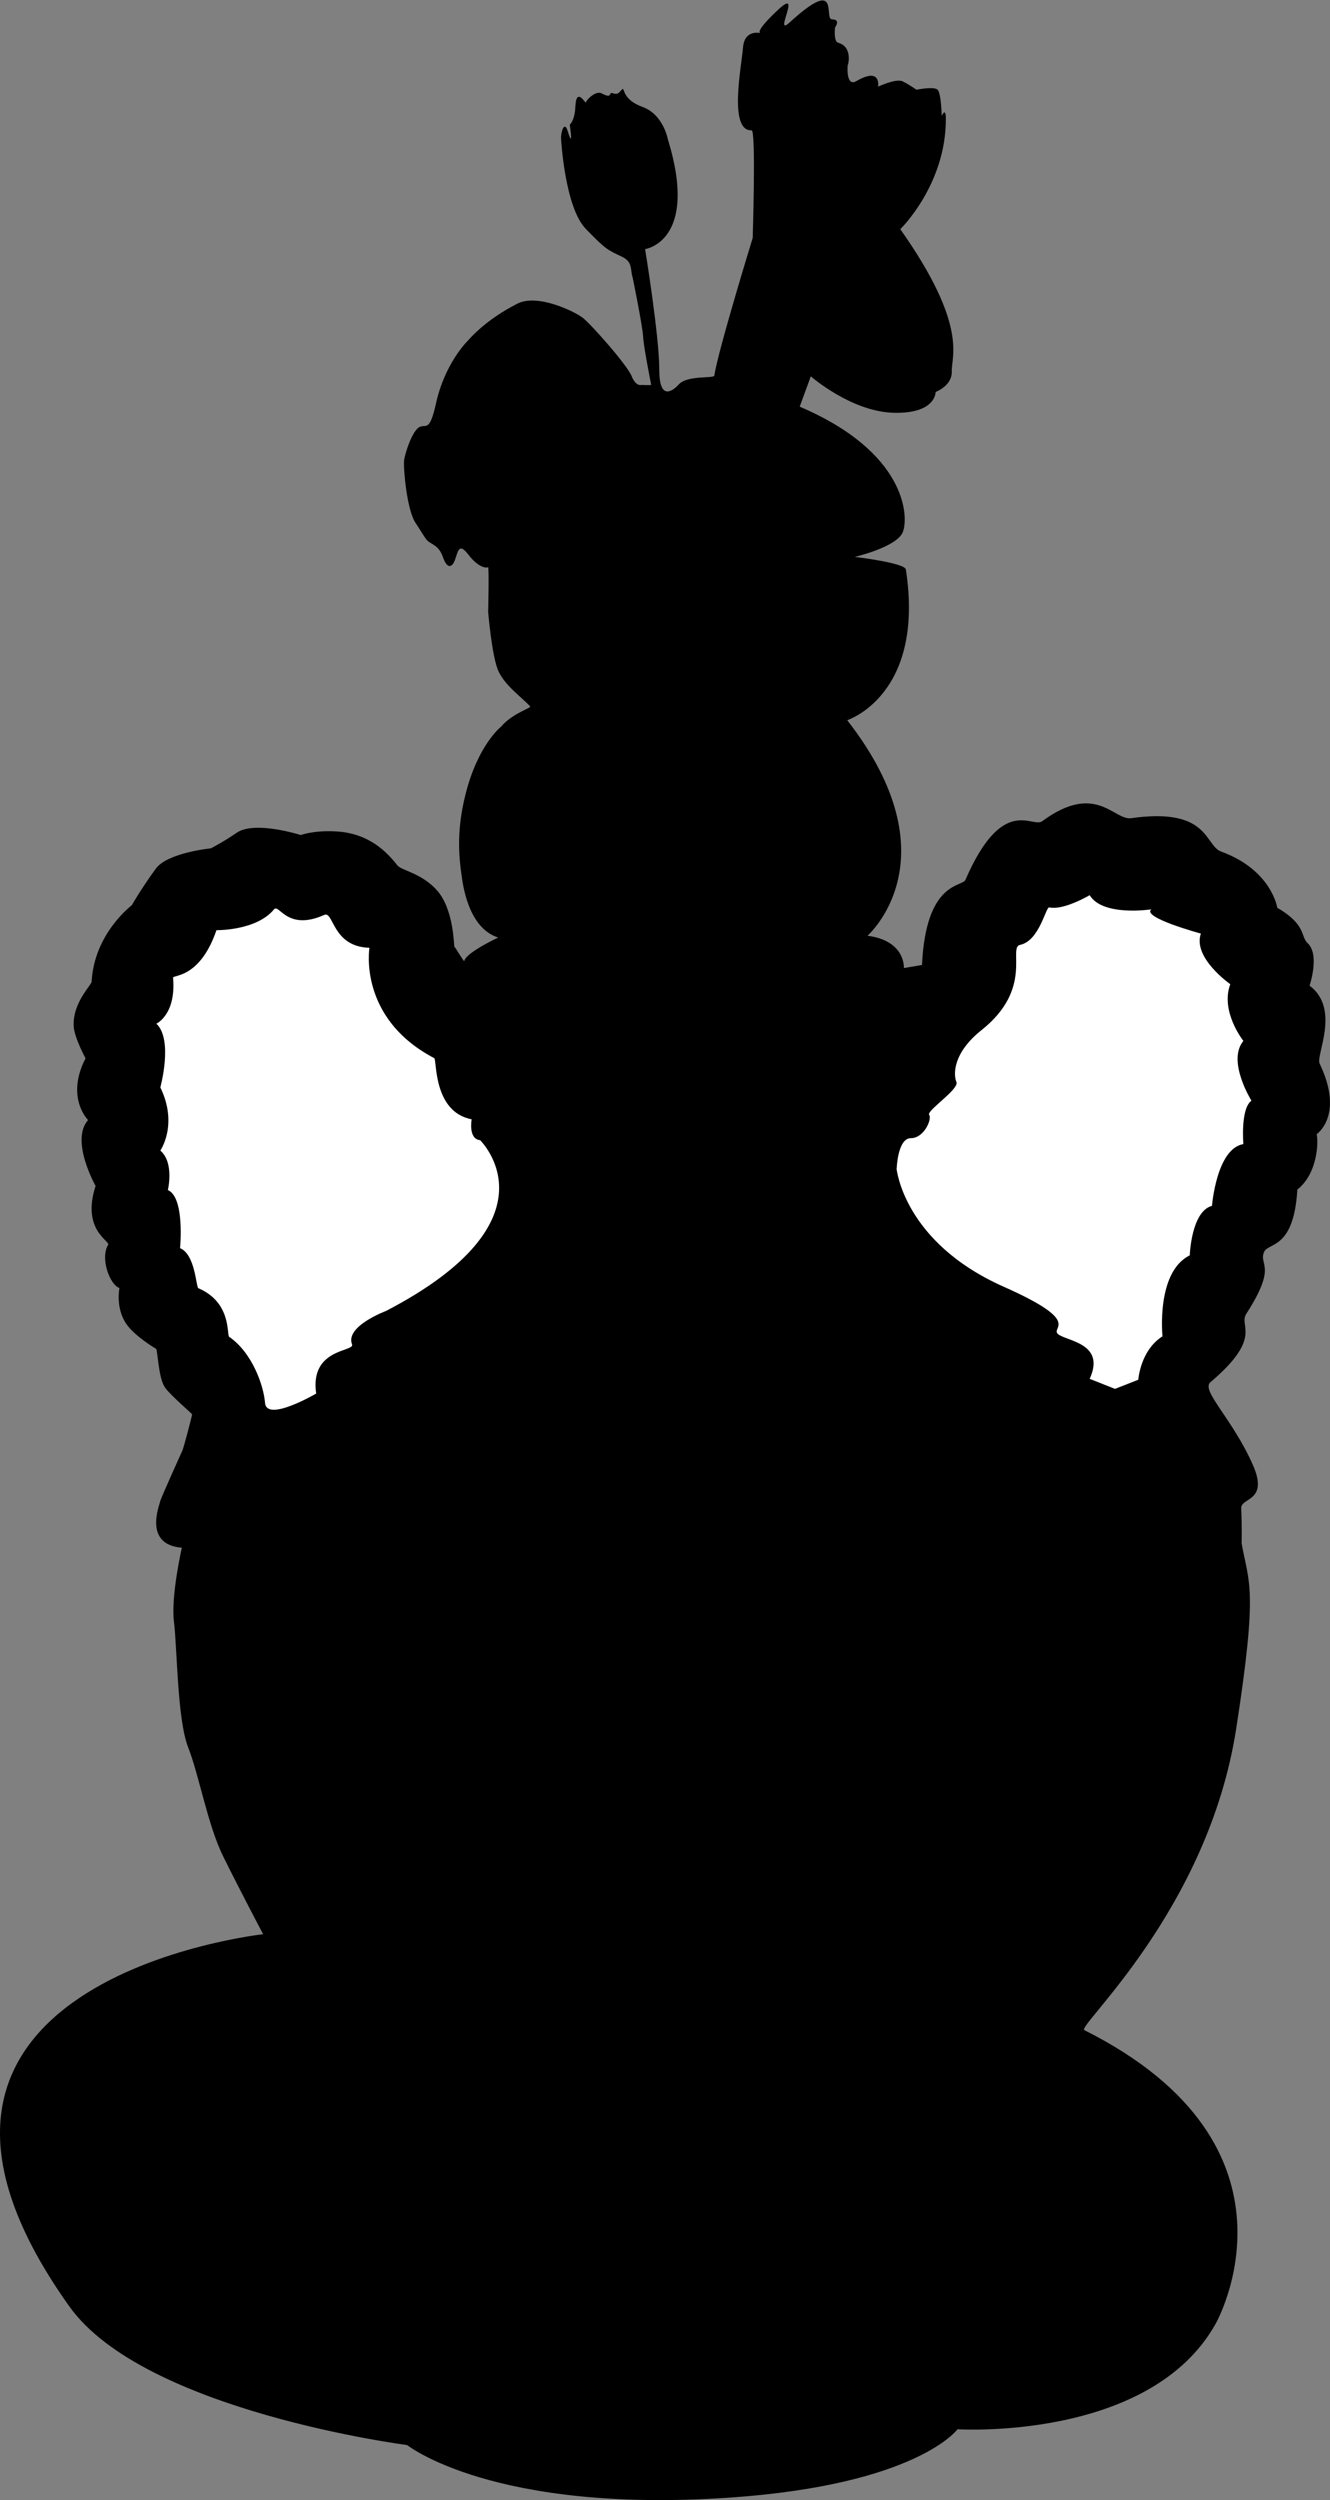 <?xml version="1.0" encoding="UTF-8"?><svg id="Layer_2" xmlns="http://www.w3.org/2000/svg" viewBox="0 0 74.16 139.31"><rect x="0" y="0" width="74.16" height="139.31" fill="#808080" stroke="none"/><defs><style>.cls-1{fill:#fff;}</style></defs><g id="departed_glory"><path d="M14.72,107.77s-23.83,2.56-10.85,20.75c4.17,5.84,18.83,7.72,18.83,7.72,0,0,4.79,3.83,17.98,2.93,10.47-.72,12.71-3.81,12.71-3.81,0,0,10.74,.68,14.4-5.89,0,0,5.61-9.87-7.33-16.35-.43-.22,6.91-6.71,8.47-16.8,1.24-7.97,.69-8.09,.3-10.34,0,0,.03-.68-.02-1.95-.02-.59,1.54-.36,.66-2.38-1.15-2.61-2.92-4.17-2.38-4.63,2.96-2.51,1.56-3.11,2-3.81,1.75-2.71,.69-2.7,.99-3.44,.23-.56,1.66-.11,1.86-3.49,0,0,.59-.4,.9-1.35,.31-.96,.2-1.72,.17-1.72s1.58-1.01,.17-3.95c-.22-.46,1.18-3.04-.56-4.34,0,0,.59-1.72-.11-2.37-.4-.37-.06-1.02-1.69-1.97,0,0-.31-2.1-3.13-3.13-.93-.34-.65-2.48-5.02-1.86-.96,.14-1.96-2.04-4.96,.17-.55,.41-2.2-1.52-4.28,3.27-.18,.4-2.2,.06-2.42,4.74l-1.01,.17s.11-1.52-2.03-1.8c0,0,4.9-4.28-1.13-12.01,0,0,4.35-1.39,3.27-8.4-.06-.37-2.85-.7-2.85-.7,0,0,2.34-.54,2.68-1.38,.34-.85,.22-4.45-5.75-6.99l.62-1.69s2.25,1.97,4.62,2.03c2.37,.06,2.34-1.16,2.34-1.16,0,0,.93-.34,.9-1.15-.03-.82,.93-2.54-2.87-7.92,0,0,2.56-2.48,2.54-6.17,0-.66-.23-.14-.23-.14,0,0-.03-1.27-.23-1.46-.2-.2-1.18,0-1.18,0,0,0-.42-.3-.78-.47-.37-.17-1.36,.3-1.36,.3,0,0,.2-1.13-1.21-.31-.62,.36-.48-.99-.48-.9s.32-1.01-.54-1.24c-.26-.07-.17-.85-.17-.85,0,0,.34-.45-.16-.45s.53-2.48-2.37,.17c-.95,.87,.76-2.03-.65-.7-1.41,1.32-.96,1.3-.96,1.3,0,0-.9-.25-.99,.79-.08,1.04-.82,4.68,.48,4.62,.25-.01,.06,6,.06,6,0,0-1.94,6.3-2.14,7.67-.03,.17-1.5-.03-1.97,.48-.41,.44-1.1,.89-1.1-.82,0-1.89-.79-6.71-.79-6.71,0,0,3.02-.42,1.27-6.12,0,0-.25-1.38-1.41-1.8-1.16-.42-.99-1.1-1.13-.99-.14,.11-.2,.34-.51,.23-.31-.11,.02,.35-.65,0-.33-.17-.87,.39-.87,.51s-.54-.93-.59,.25c-.03,.75-.31,.99-.31,.99,0,0,.22,1.46-.11,.37-.21-.69-.42,.17-.37,.48,0,0,.21,3.75,1.37,4.95,1.16,1.2,1.24,1.18,2.03,1.56,.61,.3,.44,.71,.59,1.17,0,0,.55,2.69,.58,3.28,.03,.59,.44,2.64,.45,2.68,.01,.04-.54,.01-.54,.01,0,0-.31,.11-.55-.49-.24-.61-2.28-2.92-2.75-3.27-.47-.35-2.51-1.34-3.62-.77-1.22,.62-2.13,1.35-2.78,2.08,0,0-1.26,1.22-1.76,3.48-.35,1.58-.54,1.16-.89,1.3-.44,.18-.86,1.56-.89,1.89-.04,.49,.16,2.73,.63,3.45,.3,.45,.58,.95,.71,1.04,.28,.21,.62,.28,.83,.89,.21,.61,.48,.63,.66,.17,.18-.47,.21-1.03,.76-.31,.55,.72,1.01,.76,1.09,.69,.07-.07,.01,2.5,.01,2.5,0,0,.2,2.44,.56,3.27,.37,.83,1.3,1.47,1.78,1.99,.08,.09-1,.39-1.62,1.13,0,0-1.3,1.01-1.99,3.8-.47,1.88-.39,3.28-.21,4.5,.06,.41,.34,2.92,2.04,3.45,0,0-1.82,.85-1.89,1.31-.01,.09-.51-.79-.55-.79s-.01-2.13-1.02-3.2c-.87-.93-1.93-1.05-2.16-1.34-.58-.73-1.55-1.77-3.37-1.89-1.3-.08-2.02,.2-2.02,.2,0,0-2.56-.82-3.57-.13-.72,.5-1.44,.87-1.44,.87,0,0-2.42,.24-3.07,1.13-.84,1.15-1.34,2.04-1.34,2.04,0,0-2.1,1.57-2.24,4.26,0,.18-1.07,1.17-1,2.48,.03,.64,.66,1.79,.66,1.79-1.13,2.19,.14,3.44,.14,3.44-1.01,1.15,.42,3.67,.42,3.67-.8,2.47,.83,3.07,.7,3.28-.46,.76,.1,2.24,.63,2.41,0,0-.23,1.08,.37,1.98,.46,.7,1.69,1.42,1.69,1.42,.11,.54,.15,1.74,.52,2.2,.39,.49,1.45,1.38,1.47,1.44,.01,.06-.49,1.93-.54,2.02-.04,.08-1.23,2.71-1.24,2.83-.02,.17-.97,2.41,1.21,2.58,0,0-.62,2.69-.44,4.13,.18,1.44,.18,5.44,.79,6.99,.61,1.55,1.09,4.33,1.95,6.07,.86,1.75,2.25,4.38,2.25,4.38Z"/><path class="cls-1" d="M26.76,63.52s4.59,4.42-5.24,9.53c0,0-2.29,.85-1.89,1.86,.17,.42-2.37,.2-2,2.74,0,0-2.75,1.61-2.85,.53-.08-.99-.72-2.81-2-3.69-.15-.11,.15-1.91-1.72-2.71-.13-.06-.17-1.89-1.02-2.23,0,0,.28-2.82-.68-3.24,0,0,.37-1.52-.42-2.2,0,0,1.01-1.44,0-3.52,0,0,.73-2.65-.22-3.55,0,0,1.11-.5,.93-2.56-.02-.17,1.49,.06,2.42-2.65,0,0,2.22,.04,3.21-1.16,.28-.34,.72,1.24,2.8,.31,.53-.24,.44,1.78,2.52,1.83,0,0-.66,3.91,3.61,6.15,.16,.08-.08,2.99,2.09,3.41,0,0-.2,1.07,.45,1.16Z"/><path class="cls-1" d="M49.99,65.1s.37,4.11,5.98,6.6c4.51,2,2.54,2.25,3.04,2.65,.51,.39,2.65,.51,1.75,2.48l1.41,.56,1.3-.51s.11-1.63,1.35-2.42c0,0-.37-3.58,1.52-4.51,0,0,.08-2.45,1.24-2.76,0,0,.25-3.19,1.75-3.44,0,0-.17-1.97,.45-2.42,0,0-1.38-2.2-.45-3.33,0,0-1.3-1.63-.73-3.16,0,0-2.11-1.47-1.64-2.82,0,0-3.33-.9-2.76-1.35,0,0-2.71,.42-3.44-.79,0,0-1.45,.86-2.25,.68-.2-.05-.54,1.86-1.63,2.09-.7,.14,.77,2.42-2.14,4.74-1.63,1.29-1.58,2.51-1.41,2.9,.17,.4-1.69,1.61-1.52,1.83,.17,.23-.28,1.3-1.02,1.3s-.79,1.69-.79,1.69Z"/></g></svg>